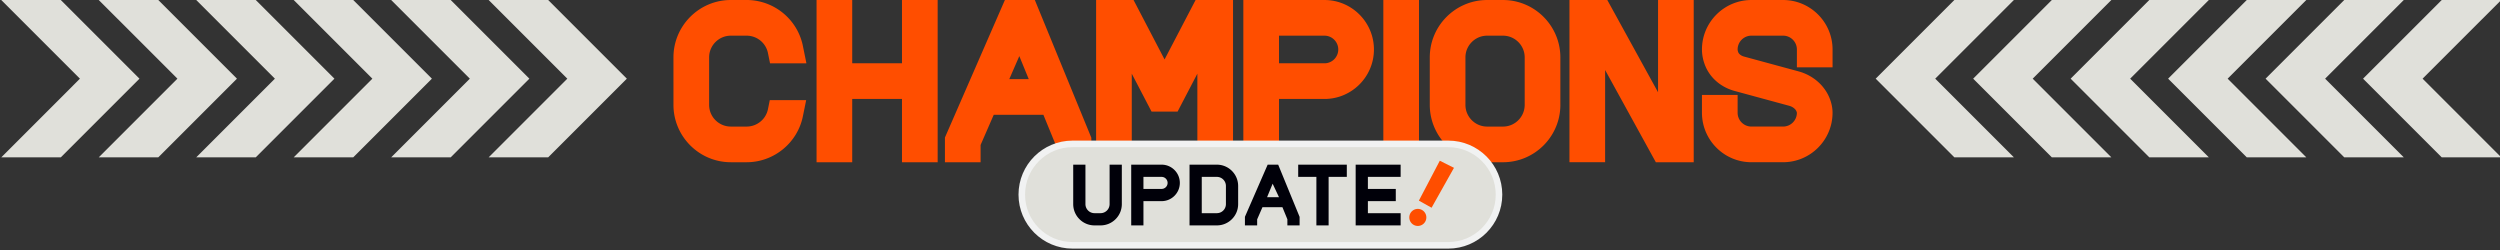<svg xmlns="http://www.w3.org/2000/svg" width="980" height="98" fill="none"><rect width="100%" height="100%" fill="#333333" stroke="none"/><path fill="#FF4E00" d="M367.561 63.597h-13.98V38.791H334.07v24.806h-13.981V.004h13.981V24.81h19.511V.004h13.98zm60.244-9.605L405.658.004h-11.745l-23.502 53.905v9.688h13.98v-6.775l5.156-11.828h19.457l4.82 11.752V63.6h13.981zm-28.234-31.996 3.697 9.014h-7.627zM483.346.004h-14.677l-12.159 23.3-12.156-23.3h-14.677v63.59h13.977V28.886l7.756 14.864h10.199l7.756-14.864v34.707h13.981zm18.025 38.79h17.826c10.69 0 19.387-8.701 19.387-19.397 0-10.695-8.702-19.393-19.397-19.393H487.39v63.59h13.981zm-.003-24.81h17.815a5.42 5.42 0 0 1 5.417 5.413c0 2.985-2.425 5.416-5.406 5.416h-17.826zm54.88-13.98h-13.98v63.593h13.98zm55.415 41.098V22.497C611.658 10.095 601.567.004 589.168.004h-6.2c-12.403 0-22.495 10.091-22.495 22.495v18.603c0 12.404 10.092 22.495 22.495 22.495h6.2c12.404 0 22.495-10.091 22.495-22.495m-22.498-27.118c4.695 0 8.514 3.82 8.514 8.515v18.603c0 4.695-3.819 8.515-8.514 8.515h-6.2c-4.695 0-8.515-3.82-8.515-8.515V22.499c0-4.695 3.82-8.515 8.515-8.515zm74.772 49.613V.004h-13.982v36.163L630.065.004h-14.836l-.005 63.59h13.98l.003-36.147 19.882 36.15zM718.36 44.2c0-1.792-.38-3.714-1.097-5.555-1.994-5.14-6.567-9.128-12.231-10.667l-21.373-5.807c-1.19-.324-1.975-1.03-2.227-1.592-.21-.468-.285-.92-.285-1.186a5.418 5.418 0 0 1 5.413-5.412h12.403a5.422 5.422 0 0 1 5.42 5.413v6.99h13.98v-6.987c0-10.693-8.703-19.393-19.4-19.393H686.56c-10.694 0-19.394 8.7-19.394 19.393 0 2.316.524 4.709 1.518 6.923 2.045 4.544 6.168 7.948 11.309 9.34l21.37 5.808c1.382.377 2.481 1.231 2.866 2.225.126.327.148.51.15.51-.002 2.984-2.434 5.41-5.423 5.41h-12.397a5.419 5.419 0 0 1-5.413-5.413v-6.99h-13.98v6.99c0 10.693 8.7 19.393 19.393 19.393h12.397c10.699 0 19.404-8.7 19.404-19.393m-416.607-4.947-.718 3.56c-.8 3.942-4.31 6.804-8.345 6.804h-6.2c-4.695 0-8.515-3.82-8.515-8.515V22.499c0-4.695 3.82-8.515 8.515-8.515h6.2c2.361 0 4.638.994 6.245 2.725a8.467 8.467 0 0 1 2.1 4.076l.821 4.042h14.264l-1.385-6.815a22.38 22.38 0 0 0-5.553-10.81A22.56 22.56 0 0 0 292.69 0h-6.2c-12.404 0-22.495 10.092-22.495 22.495V41.1c0 12.404 10.091 22.495 22.495 22.495h6.2c10.656 0 19.925-7.572 22.04-18.002l1.288-6.34z"/><path fill="#E0E0DA" stroke="#F1F2F2" stroke-miterlimit="10" stroke-width="2.57" d="M567.729 56.404H420.422c-10.98 0-19.881 8.902-19.881 19.882 0 10.98 8.901 19.882 19.881 19.882h147.307c10.981 0 19.882-8.902 19.882-19.882 0-10.98-8.901-19.882-19.882-19.882Z"/><path fill="#000009" stroke="#E0E0DA" stroke-miterlimit="10" stroke-width=".907" d="M434.509 80.017a3.097 3.097 0 0 1-3.093 3.093h-2.377a3.097 3.097 0 0 1-3.093-3.093V64.093h-5.7v15.924c0 4.848 3.945 8.792 8.793 8.792h2.377c4.848 0 8.792-3.944 8.792-8.792V64.093h-5.7zM455.342 64.093h-12.359v24.715h5.701v-9.506h6.662c4.192 0 7.602-3.412 7.602-7.605 0-4.193-3.412-7.604-7.606-7.604Zm-6.66 5.7h6.658a1.905 1.905 0 0 1 .004 3.81h-6.662zM477.013 64.093h-11.17v24.716h11.17c4.849 0 8.793-3.944 8.793-8.792v-7.132c0-4.848-3.944-8.792-8.793-8.792Zm3.093 15.924a3.096 3.096 0 0 1-3.093 3.093h-5.469V69.793h5.469a3.096 3.096 0 0 1 3.093 3.092zM496.626 64.093l-9.068 20.797v3.92h5.701v-2.733l1.917-4.398h7.232l1.791 4.367v2.764h5.7v-3.886l-8.546-20.831zm.742 12.76 1.533-3.723 1.753 3.723zM508.439 69.792h7.131V88.81h5.701V69.792h7.132v-5.7h-19.964zM549.502 69.792v-5.7h-18.536V88.81h18.536v-5.7h-12.836V79.3l10.934.001v-5.7h-10.934v-3.808z"/><path fill="#FF4E00" d="M555.787 88.569a3.341 3.341 0 1 0 0-6.683 3.341 3.341 0 0 0 0 6.683M561.175 81.43l-4.975-2.78 8.2-15.644 5.558 2.781z"/><path fill="#E0E0DA" d="M214.887.003H191.55l30.838 30.838-30.838 30.838h23.337l30.838-30.838z"/><path fill="#E0E0DA" d="M176.676.003h-23.337l30.838 30.838-30.838 30.838h23.337l30.838-30.838z"/><path fill="#E0E0DA" d="M138.465.003h-23.337l30.838 30.838-30.838 30.838h23.337l30.838-30.838z"/><path fill="#E0E0DA" d="M100.254.003H76.917l30.838 30.838-30.838 30.838h23.337l30.838-30.838z"/><path fill="#E0E0DA" d="M62.043.003H38.706L69.544 30.84 38.706 61.679h23.337L92.88 30.84z"/><path fill="#E0E0DA" d="M23.832.003H.495L31.333 30.84.495 61.679h23.337L54.67 30.84zM766.104 61.679h23.336L758.602 30.84 789.44.003h-23.336L735.266 30.84z"/><path fill="#E0E0DA" d="M804.315 61.679h23.336L796.813 30.84 827.651.003h-23.336L773.477 30.84z"/><path fill="#E0E0DA" d="M842.526 61.679h23.336L835.025 30.84 865.862.003h-23.336L811.688 30.84z"/><path fill="#E0E0DA" d="M880.737 61.679h23.336L873.236 30.84 904.073.003h-23.336L849.899 30.84z"/><path fill="#E0E0DA" d="M918.948 61.679h23.336L911.447 30.84 942.284.003h-23.336L888.11 30.84z"/><path fill="#E0E0DA" d="M957.159 61.679h23.336L949.657 30.84 980.495.003h-23.336L926.321 30.84z"/></svg>
